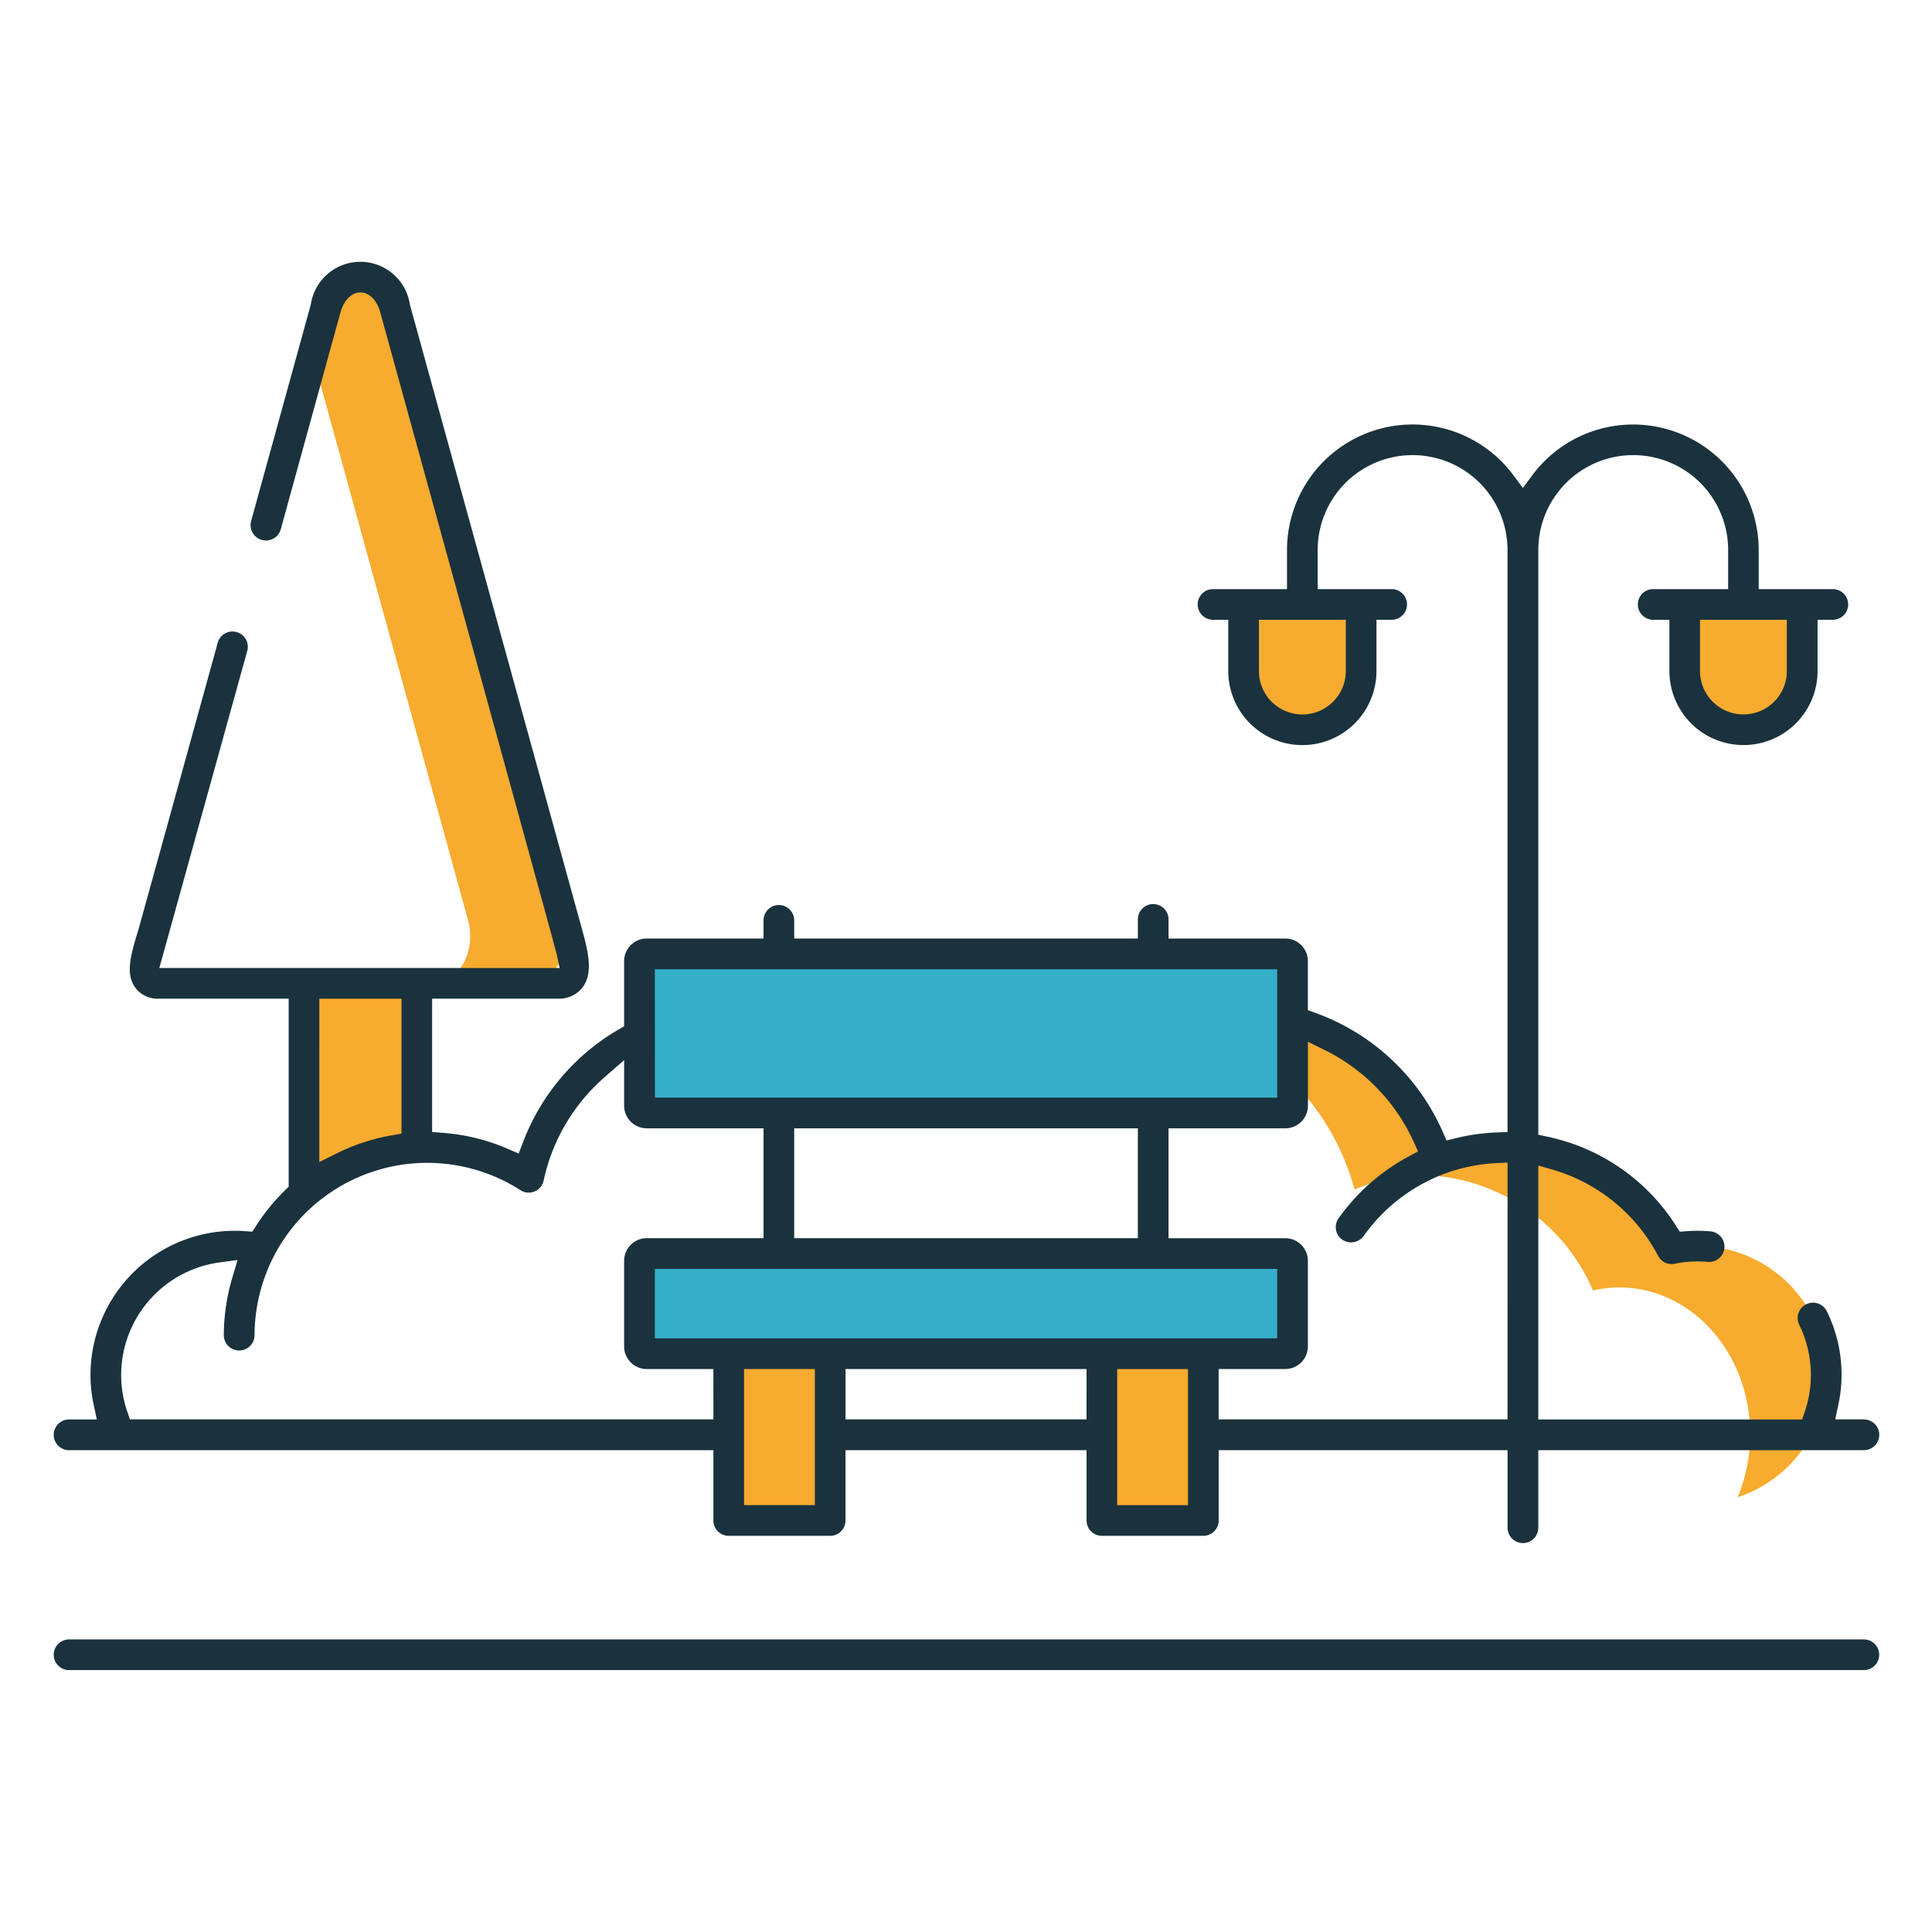 <?xml version="1.0" encoding="utf-8"?>
<svg xmlns="http://www.w3.org/2000/svg" width="128" height="128" viewBox="0 0 128 128">
  <g id="icon-parks-open-space" transform="translate(-1224 -1447.174)">
    <rect id="icon-park-area" width="128" height="128" transform="translate(1224 1447.174)" fill="none"/>
    <g id="park" transform="translate(-23.082 1135.394)">
      <path id="Path_21" data-name="Path 21" d="M0,0H7.477V11.34L.216,12.7Z" transform="translate(1267.219 376.931)" fill="#f7ab2f"/>
      <path id="Path_12" data-name="Path 12" d="M1311.4,374.358l-11.164-40.531c-.767-2.784-3.843-2.784-4.609,0l-.861,3.128,10.3,37.4c.561,2.035-.62,4.167-2.3,4.167h6.332c1.686,0,2.865-2.132,2.3-4.167Zm0,0" transform="translate(-26.97 -1.594)" fill="#f7ab2f"/>
      <path id="Path_14" data-name="Path 14" d="M1476.447,472.7a8.526,8.526,0,0,0-1.715.173,12.463,12.463,0,0,0-15.548-5.859A13.52,13.52,0,0,0,1442,458.1c5.568.642,10.151,5.014,11.729,10.856A11.412,11.412,0,0,1,1458.3,468a12.569,12.569,0,0,1,11.226,7.64,7.764,7.764,0,0,1,1.744-.2c4.789,0,8.672,4.357,8.672,9.733a10.685,10.685,0,0,1-.834,4.166,8.535,8.535,0,0,0-2.657-16.647Zm0,0" transform="translate(-116.906 -78.363)" fill="#f7ab2f"/>
      <path id="Path_15" data-name="Path 15" d="M1457.151,395.753a3.893,3.893,0,0,1-3.893-3.893v-4.408h7.787v4.408a3.894,3.894,0,0,1-3.894,3.893Zm0,0" transform="translate(-123.784 -35.625)" fill="#f7ab2f"/>
      <path id="Path_16" data-name="Path 16" d="M1532.237,395.753a3.893,3.893,0,0,0,3.893-3.893v-4.408h-7.787v4.408a3.894,3.894,0,0,0,3.894,3.893Zm0,0" transform="translate(-169.649 -35.625)" fill="#f7ab2f"/>
      <path id="Path_17" data-name="Path 17" d="M1350.416,498.433v5.68a.479.479,0,0,0,.478.479H1393.2a.479.479,0,0,0,.478-.479v-5.68a.479.479,0,0,0-.478-.479h-42.306a.479.479,0,0,0-.478.479Zm0,0" transform="translate(-60.965 -103.124)" fill="#35afca"/>
      <rect id="Rectangle_7" data-name="Rectangle 7" width="6.721" height="11.047" transform="translate(1295.36 401.467)" fill="#f7ab2f"/>
      <rect id="Rectangle_8" data-name="Rectangle 8" width="6.721" height="11.047" transform="translate(1320.083 401.467)" fill="#f7ab2f"/>
      <path id="Path_18" data-name="Path 18" d="M1350.416,447.434v9.579a.478.478,0,0,0,.478.478H1393.2a.478.478,0,0,0,.478-.478v-9.579a.479.479,0,0,0-.478-.478h-42.306a.479.479,0,0,0-.478.478Zm0,0" transform="translate(-60.965 -71.972)" fill="#35afca"/>
      <g id="Group_2" data-name="Group 2" transform="translate(1250.61 420.397)">
        <path id="Path_19" data-name="Path 19" d="M1370.535,563.65H1251.626a1.016,1.016,0,0,0,0,2.031h118.909a1.016,1.016,0,1,0,0-2.031Z" transform="translate(-1250.61 -563.65)" fill="#1a323d"/>
      </g>
      <g id="Group_3" data-name="Group 3" transform="translate(1250.61 329.13)">
        <path id="Path_20" data-name="Path 20" d="M1370.535,405.819h-1.864l.2-.942a9.326,9.326,0,0,0,.218-2.008,9.437,9.437,0,0,0-.977-4.215,1.017,1.017,0,1,0-1.825.9,7.533,7.533,0,0,1,.37,5.744l-.179.525H1349V389l1,.288a11.528,11.528,0,0,1,6.935,5.693,1,1,0,0,0,1.1.525,7.492,7.492,0,0,1,2.191-.121,1.034,1.034,0,0,0,.743-.234,1.016,1.016,0,0,0-.568-1.79,9.56,9.56,0,0,0-1.564-.012l-.463.035-.253-.393a13.35,13.35,0,0,0-8.507-5.9l-.615-.132V348.222a6.289,6.289,0,1,1,12.578,0v2.588h-4.935a1.016,1.016,0,1,0,0,2.031h1.043v3.394a4.907,4.907,0,1,0,9.815,0v-3.394h1.043a1.016,1.016,0,0,0,0-2.031H1363.6v-2.588a8.319,8.319,0,0,0-15-4.954l-.623.841-.627-.841a8.318,8.318,0,0,0-15,4.954v2.588h-4.935a1.016,1.016,0,0,0,0,2.031h1.043v3.394a4.909,4.909,0,0,0,9.819,0v-3.394h1.039a1.016,1.016,0,0,0,0-2.031h-4.935v-2.588a6.289,6.289,0,1,1,12.578,0v38.555l-.743.031a13.465,13.465,0,0,0-2.662.374l-.638.156-.26-.6a14.66,14.66,0,0,0-8.41-7.846l-.514-.187v-3.246a1.5,1.5,0,0,0-1.5-1.5H1324.5v-1.234a1.016,1.016,0,1,0-2.031,0v1.234H1299.7v-1.234a1.016,1.016,0,0,0-2.031,0v1.234h-7.737a1.5,1.5,0,0,0-1.5,1.5v4.312l-.385.226a14.661,14.661,0,0,0-6.309,7.445l-.292.763-.747-.323a13.315,13.315,0,0,0-4.269-1.047l-.72-.058v-8.834h8.324a1.963,1.963,0,0,0,1.638-.736c.771-1.016.346-2.522-.14-4.261l-11.294-40.987a3.318,3.318,0,0,0-6.565,0l-3.954,14.345a1.023,1.023,0,0,0,.1.771,1.017,1.017,0,0,0,1.864-.23l3.95-14.345c.23-.829.736-1.343,1.327-1.343s1.1.514,1.323,1.343c1.183,4.3,11.574,42,11.675,42.474l.2.938h-26.521l.276-.988,5.55-20.019a1.013,1.013,0,0,0-1.479-1.152.989.989,0,0,0-.479.615c-.529,1.919-5.18,18.766-5.273,19.073-.467,1.529-.872,2.849-.179,3.787a1.859,1.859,0,0,0,1.592.716h8.562V390.4l-.233.23a13.507,13.507,0,0,0-1.923,2.362l-.253.389-.459-.031c-.241-.019-.479-.027-.712-.027a9.562,9.562,0,0,0-9.55,9.55,9.353,9.353,0,0,0,.218,2.008l.2.942h-1.868a1.018,1.018,0,0,0,0,2.035h42.719v4.658a1.017,1.017,0,0,0,1.016,1.016h6.721a1.016,1.016,0,0,0,1.016-1.016v-4.658h15.971v4.658a1.016,1.016,0,0,0,1.016,1.016h6.721a1.017,1.017,0,0,0,1.016-1.016v-4.658h19.139v5.137a1.018,1.018,0,0,0,2.036,0v-5.137h21.54a1.018,1.018,0,1,0,0-2.035Zm-5.071-52.977v3.394a2.876,2.876,0,0,1-5.752,0v-3.394Zm-29.219,0v3.394a2.878,2.878,0,0,1-5.756,0v-3.394ZM1290.468,376H1331.7v8.5h-41.228Zm32,10.535v7.277H1299.7v-7.277Zm-54.23-8.589h5.444v8.939l-.642.113a13.357,13.357,0,0,0-3.674,1.21l-1.129.56Zm26.109,27.872h-38.659l-.179-.529a7.441,7.441,0,0,1-.4-2.421,7.535,7.535,0,0,1,6.522-7.449l1.191-.16-.343,1.152a13.453,13.453,0,0,0-.568,3.857,1.018,1.018,0,0,0,2.035,0,11.516,11.516,0,0,1,1.28-5.262l.015-.031a11.442,11.442,0,0,1,16.322-4.343.993.993,0,0,0,.938.082,1,1,0,0,0,.6-.724,12.591,12.591,0,0,1,4.043-6.849l1.288-1.125v3.024a1.5,1.5,0,0,0,1.5,1.494h7.737v7.277h-7.737a1.5,1.5,0,0,0-1.5,1.494v5.678a1.5,1.5,0,0,0,1.5,1.5h4.413Zm6.721,5.678h-4.69v-9.013h4.69Zm18-5.678H1303.1v-3.335h15.971Zm6.721,1.031V411.5h-4.69v-9.013h4.69Zm-35.321-6.4v-4.6H1331.7v4.6Zm56.491,5.367h-19.139v-3.335h4.413a1.5,1.5,0,0,0,1.5-1.494v-5.678a1.5,1.5,0,0,0-1.5-1.494H1324.5v-7.281h7.737a1.5,1.5,0,0,0,1.5-1.494V380.8l1.121.553a12.6,12.6,0,0,1,5.872,6.048l.3.662-.642.346a13.62,13.62,0,0,0-4.623,4.086,1.017,1.017,0,0,0,.245,1.417,1.042,1.042,0,0,0,1.417-.241,11.518,11.518,0,0,1,5.95-4.331l.039-.008a11.066,11.066,0,0,1,1.93-.416l.121-.016c.179-.019.35-.035.518-.047l.167-.012.809-.035Z" transform="translate(-1250.61 -329.13)" fill="#1a323d"/>
      </g>
    </g>
  </g>
</svg>
